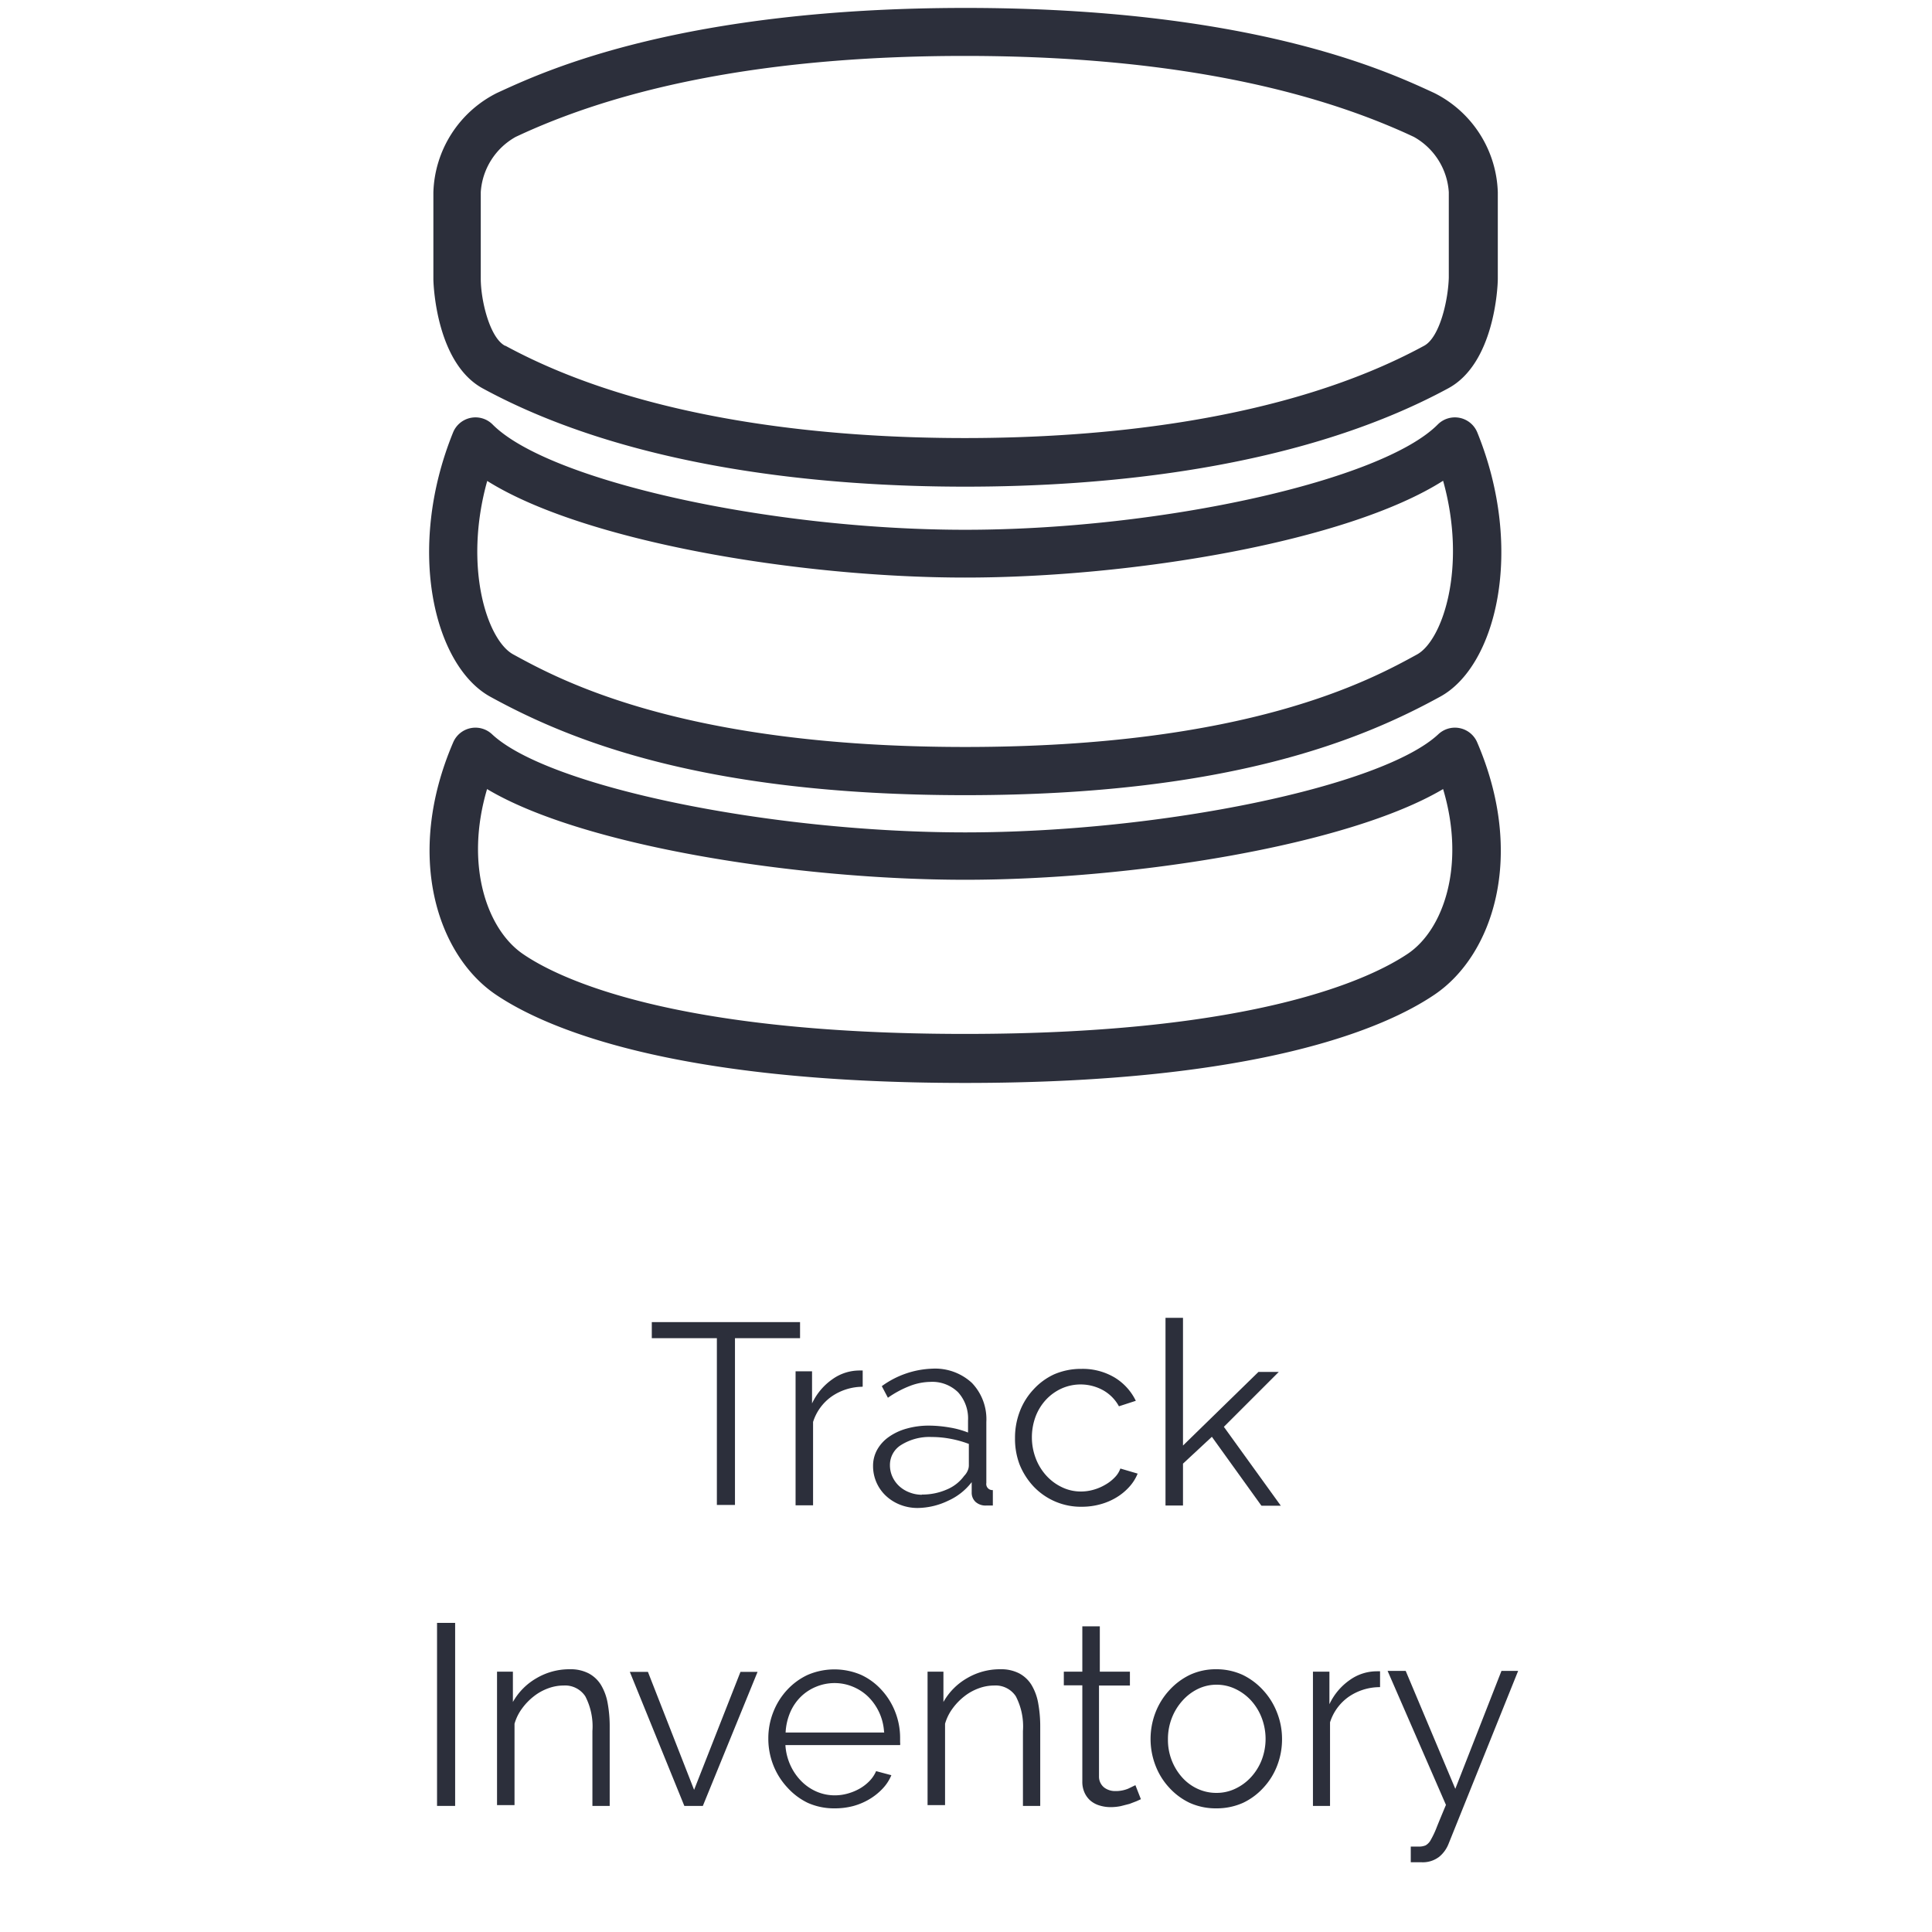 <svg id="frames" xmlns="http://www.w3.org/2000/svg" viewBox="0 0 95 95"><defs><style>.cls-1{fill:#fff;}.cls-2{fill:#2c2f3b;}</style></defs><title>icon-03</title><rect class="cls-1" width="95" height="95"/><path class="cls-2" d="M1125.78,142h-3.2v8.2h-0.89V142h-3.2v-0.79h7.29V142Z" transform="translate(-1086.44 -76.2)"/><path class="cls-2" d="M1128.85,144.39a2.7,2.7,0,0,0-1.52.48,2.43,2.43,0,0,0-.91,1.25v4.1h-0.86v-6.59h0.81v1.58a3,3,0,0,1,1-1.19,2.29,2.29,0,0,1,1.33-.43h0.16v0.78Z" transform="translate(-1086.44 -76.2)"/><path class="cls-2" d="M1131.57,150.35a2.33,2.33,0,0,1-.87-0.16,2.19,2.19,0,0,1-.7-0.44,2,2,0,0,1-.63-1.46,1.63,1.63,0,0,1,.2-0.8,1.91,1.91,0,0,1,.57-0.63,2.8,2.8,0,0,1,.87-0.41,4,4,0,0,1,1.11-.15,6.12,6.12,0,0,1,1,.09,4.43,4.43,0,0,1,.92.25v-0.59a1.91,1.91,0,0,0-.49-1.39,1.81,1.81,0,0,0-1.37-.51,2.91,2.91,0,0,0-1,.2,5,5,0,0,0-1.08.58l-0.3-.57a4.46,4.46,0,0,1,2.48-.86,2.66,2.66,0,0,1,1.95.7,2.58,2.58,0,0,1,.71,1.92v3a0.3,0.3,0,0,0,.32.35v0.76l-0.33,0a0.74,0.74,0,0,1-.51-0.17,0.61,0.61,0,0,1-.2-0.46l0-.52a3,3,0,0,1-1.15.91A3.54,3.54,0,0,1,1131.57,150.35Zm0.2-.66a3,3,0,0,0,1.23-.25,2,2,0,0,0,.85-0.67,0.79,0.79,0,0,0,.17-0.25,0.63,0.63,0,0,0,.06-0.25V147.2a5.27,5.27,0,0,0-.89-0.25,5,5,0,0,0-.94-0.09,2.62,2.62,0,0,0-1.48.38,1.15,1.15,0,0,0-.57,1,1.37,1.37,0,0,0,.12.57,1.44,1.44,0,0,0,.33.46,1.54,1.54,0,0,0,.5.31A1.68,1.68,0,0,0,1131.77,149.7Z" transform="translate(-1086.44 -76.2)"/><path class="cls-2" d="M1136.35,146.91a3.6,3.6,0,0,1,.24-1.32,3.29,3.29,0,0,1,.68-1.08,3.16,3.16,0,0,1,1-.73,3.32,3.32,0,0,1,1.34-.27,3.08,3.08,0,0,1,1.63.42,2.73,2.73,0,0,1,1.05,1.15l-0.83.27a2,2,0,0,0-.78-0.79,2.29,2.29,0,0,0-2.05-.08,2.4,2.4,0,0,0-.76.55,2.54,2.54,0,0,0-.51.83,2.93,2.93,0,0,0-.18,1.05,2.89,2.89,0,0,0,.19,1,2.66,2.66,0,0,0,.52.85,2.47,2.47,0,0,0,.77.57,2.12,2.12,0,0,0,.93.21,2.25,2.25,0,0,0,.63-0.09,2.41,2.41,0,0,0,.58-0.25,2,2,0,0,0,.46-0.36,1.16,1.16,0,0,0,.27-0.43l0.85,0.25a2.18,2.18,0,0,1-.41.65,2.77,2.77,0,0,1-.63.52,3.07,3.07,0,0,1-.8.34,3.4,3.4,0,0,1-.9.12,3.2,3.2,0,0,1-2.38-1,3.48,3.48,0,0,1-.69-1.09A3.56,3.56,0,0,1,1136.35,146.91Z" transform="translate(-1086.44 -76.2)"/><path class="cls-2" d="M1148.46,150.23l-2.43-3.38-1.42,1.32v2.06h-0.86V141h0.86v6.28l3.71-3.62h1l-2.7,2.7,2.8,3.88h-0.94Z" transform="translate(-1086.44 -76.2)"/><path class="cls-2" d="M1107.93,165v-9h0.89v9h-0.89Z" transform="translate(-1086.44 -76.2)"/><path class="cls-2" d="M1116.43,165h-0.86v-3.68a3.21,3.21,0,0,0-.35-1.71,1.19,1.19,0,0,0-1.07-.53,2.19,2.19,0,0,0-.76.14,2.55,2.55,0,0,0-.7.39,3,3,0,0,0-.58.6,2.37,2.37,0,0,0-.37.75v4h-0.86V158.4h0.78v1.49a3.1,3.1,0,0,1,1.16-1.17,3.18,3.18,0,0,1,1.64-.44,1.94,1.94,0,0,1,.92.2,1.58,1.58,0,0,1,.61.57,2.62,2.62,0,0,1,.33.9,6.32,6.32,0,0,1,.1,1.18V165Z" transform="translate(-1086.44 -76.2)"/><path class="cls-2" d="M1120.09,165l-2.68-6.59h0.89l2.27,5.8,2.28-5.8h0.84L1121,165h-0.9Z" transform="translate(-1086.44 -76.2)"/><path class="cls-2" d="M1127.48,165.12a3.17,3.17,0,0,1-1.32-.27,3.26,3.26,0,0,1-1-.75,3.48,3.48,0,0,1-.69-1.09,3.56,3.56,0,0,1-.25-1.33,3.49,3.49,0,0,1,.25-1.31,3.41,3.41,0,0,1,.68-1.08,3.23,3.23,0,0,1,1-.73,3.33,3.33,0,0,1,2.64,0,3.13,3.13,0,0,1,1,.74,3.43,3.43,0,0,1,.67,1.08,3.48,3.48,0,0,1,.24,1.29v0.2a0.5,0.5,0,0,1,0,.14h-5.64a2.78,2.78,0,0,0,.25,1,2.7,2.7,0,0,0,.54.78,2.39,2.39,0,0,0,.75.51,2.25,2.25,0,0,0,.9.18,2.32,2.32,0,0,0,.63-0.09,2.56,2.56,0,0,0,.58-0.24,2.17,2.17,0,0,0,.48-0.37,1.62,1.62,0,0,0,.33-0.49l0.75,0.2a2.17,2.17,0,0,1-.43.66,3,3,0,0,1-.65.52,3.17,3.17,0,0,1-.81.34A3.52,3.52,0,0,1,1127.48,165.12Zm2.43-3.77a2.65,2.65,0,0,0-.78-1.72,2.37,2.37,0,0,0-.75-0.49,2.32,2.32,0,0,0-.9-0.18,2.36,2.36,0,0,0-.91.18,2.33,2.33,0,0,0-.75.49,2.42,2.42,0,0,0-.52.76,2.88,2.88,0,0,0-.23,1h4.85Z" transform="translate(-1086.44 -76.2)"/><path class="cls-2" d="M1137.6,165h-0.86v-3.68a3.21,3.21,0,0,0-.35-1.71,1.19,1.19,0,0,0-1.07-.53,2.19,2.19,0,0,0-.76.14,2.55,2.55,0,0,0-.7.39,3,3,0,0,0-.58.6,2.37,2.37,0,0,0-.37.75v4h-0.86V158.4h0.78v1.49a3.1,3.1,0,0,1,1.16-1.17,3.18,3.18,0,0,1,1.64-.44,1.94,1.94,0,0,1,.92.2,1.58,1.58,0,0,1,.61.57,2.62,2.62,0,0,1,.33.9,6.32,6.32,0,0,1,.1,1.18V165Z" transform="translate(-1086.44 -76.2)"/><path class="cls-2" d="M1142.54,164.67l-0.22.1-0.34.13-0.43.11a2.49,2.49,0,0,1-.51.05,1.83,1.83,0,0,1-.53-0.08,1.23,1.23,0,0,1-.44-0.23,1.14,1.14,0,0,1-.3-0.4,1.28,1.28,0,0,1-.11-0.56v-4.72h-0.91V158.4h0.91v-2.23h0.86v2.23H1142v0.68h-1.52v4.48a0.68,0.68,0,0,0,.26.54,0.89,0.89,0,0,0,.54.17,1.61,1.61,0,0,0,.64-0.12l0.35-.17Z" transform="translate(-1086.44 -76.2)"/><path class="cls-2" d="M1146.26,165.12a3.12,3.12,0,0,1-1.32-.27,3.23,3.23,0,0,1-1-.74,3.36,3.36,0,0,1-.68-1.09,3.63,3.63,0,0,1,0-2.62,3.45,3.45,0,0,1,.68-1.09,3.31,3.31,0,0,1,1-.75,3,3,0,0,1,1.3-.28,3.08,3.08,0,0,1,1.31.28,3.31,3.31,0,0,1,1,.75,3.43,3.43,0,0,1,.68,1.09,3.52,3.52,0,0,1,.25,1.32,3.57,3.57,0,0,1-.24,1.3,3.34,3.34,0,0,1-.68,1.09,3.21,3.21,0,0,1-1,.74A3.17,3.17,0,0,1,1146.26,165.12Zm-2.39-3.39a2.76,2.76,0,0,0,.7,1.87,2.31,2.31,0,0,0,.76.56,2.19,2.19,0,0,0,.93.2,2.12,2.12,0,0,0,.93-0.21,2.47,2.47,0,0,0,.77-0.57,2.69,2.69,0,0,0,.52-0.84,2.9,2.9,0,0,0,0-2.07,2.69,2.69,0,0,0-.52-0.85,2.48,2.48,0,0,0-.77-0.57,2.13,2.13,0,0,0-.93-0.21,2.09,2.09,0,0,0-.92.21,2.45,2.45,0,0,0-.76.58,2.76,2.76,0,0,0-.52.85A2.84,2.84,0,0,0,1143.87,161.73Z" transform="translate(-1086.44 -76.2)"/><path class="cls-2" d="M1154.27,159.16a2.7,2.7,0,0,0-1.52.48,2.43,2.43,0,0,0-.91,1.25V165H1151V158.4h0.81V160a3,3,0,0,1,1-1.19,2.29,2.29,0,0,1,1.33-.43h0.16v0.78Z" transform="translate(-1086.44 -76.2)"/><path class="cls-2" d="M1155.8,167l0.2,0h0.18a0.86,0.86,0,0,0,.36-0.06,0.68,0.68,0,0,0,.26-0.28,4.44,4.44,0,0,0,.29-0.62q0.16-.4.45-1.09l-2.87-6.59h0.89l2.44,5.8,2.27-5.8h0.82l-3.42,8.5a1.56,1.56,0,0,1-.46.64,1.32,1.32,0,0,1-.88.27h-0.24l-0.28,0V167Z" transform="translate(-1086.44 -76.2)"/><g id="ic_invent" data-name="ic invent"><path class="cls-2" d="M1133.9,100.13c-6.77,0-16.38-.84-23.72-4.83h0c-2.24-1.22-2.42-4.93-2.43-5.35V85.66a5.65,5.65,0,0,1,3.13-4.89l0.26-.12c2.2-1,8.89-4.06,22.78-4.06s20.59,3.06,22.78,4.06l0.26,0.12a5.65,5.65,0,0,1,3.13,4.89V89.9c0,0.45-.18,4.17-2.43,5.39C1150.28,99.29,1140.67,100.13,1133.9,100.13Zm-22.61-6.93h0c6.9,3.75,16.09,4.54,22.59,4.54s15.69-.79,22.59-4.54c0.77-.42,1.18-2.25,1.21-3.35v-4.2a3.36,3.36,0,0,0-1.72-2.72l-0.28-.13c-5.59-2.55-12.92-3.85-21.8-3.85s-16.21,1.29-21.8,3.85l-0.28.13a3.36,3.36,0,0,0-1.72,2.72V89.9c0,1.07.44,2.9,1.19,3.3h0Z" transform="translate(-1086.44 -76.2)"/><path class="cls-2" d="M1133.9,115.3c-13,0-19.56-2.76-23.35-4.84-2.75-1.51-4.17-7.22-1.83-13a1.19,1.19,0,0,1,1.94-.39c2.73,2.76,13.59,5.18,23.24,5.18s20.51-2.42,23.24-5.18a1.19,1.19,0,0,1,1.94.39c2.35,5.79.92,11.51-1.83,13C1153.46,112.54,1146.91,115.3,1133.9,115.3Zm-23.5-15.46c-1.19,4.25,0,7.85,1.28,8.54h0c2.27,1.24,8.3,4.55,22.22,4.55s19.94-3.3,22.22-4.55c1.25-.69,2.47-4.28,1.28-8.54-4.72,3-15.29,4.76-23.5,4.76S1115.13,102.82,1110.4,99.85Z" transform="translate(-1086.44 -76.2)"/><path class="cls-2" d="M1133.9,129.45c-14.51,0-20.7-2.73-23.09-4.35-2.86-1.94-4.49-6.83-2.08-12.41a1.19,1.19,0,0,1,1.9-.39c2.73,2.57,13.61,4.83,23.27,4.83s20.53-2.26,23.27-4.83a1.19,1.19,0,0,1,1.9.39c2.41,5.59.78,10.47-2.08,12.41C1154.59,126.73,1148.41,129.45,1133.9,129.45ZM1110.39,115c-1.11,3.75,0,6.89,1.75,8.1s7.36,3.94,21.76,3.94,20-2.76,21.76-3.94,2.86-4.35,1.74-8.1c-4.7,2.78-15.29,4.46-23.5,4.46S1115.09,117.81,1110.39,115Z" transform="translate(-1086.44 -76.2)"/></g></svg>